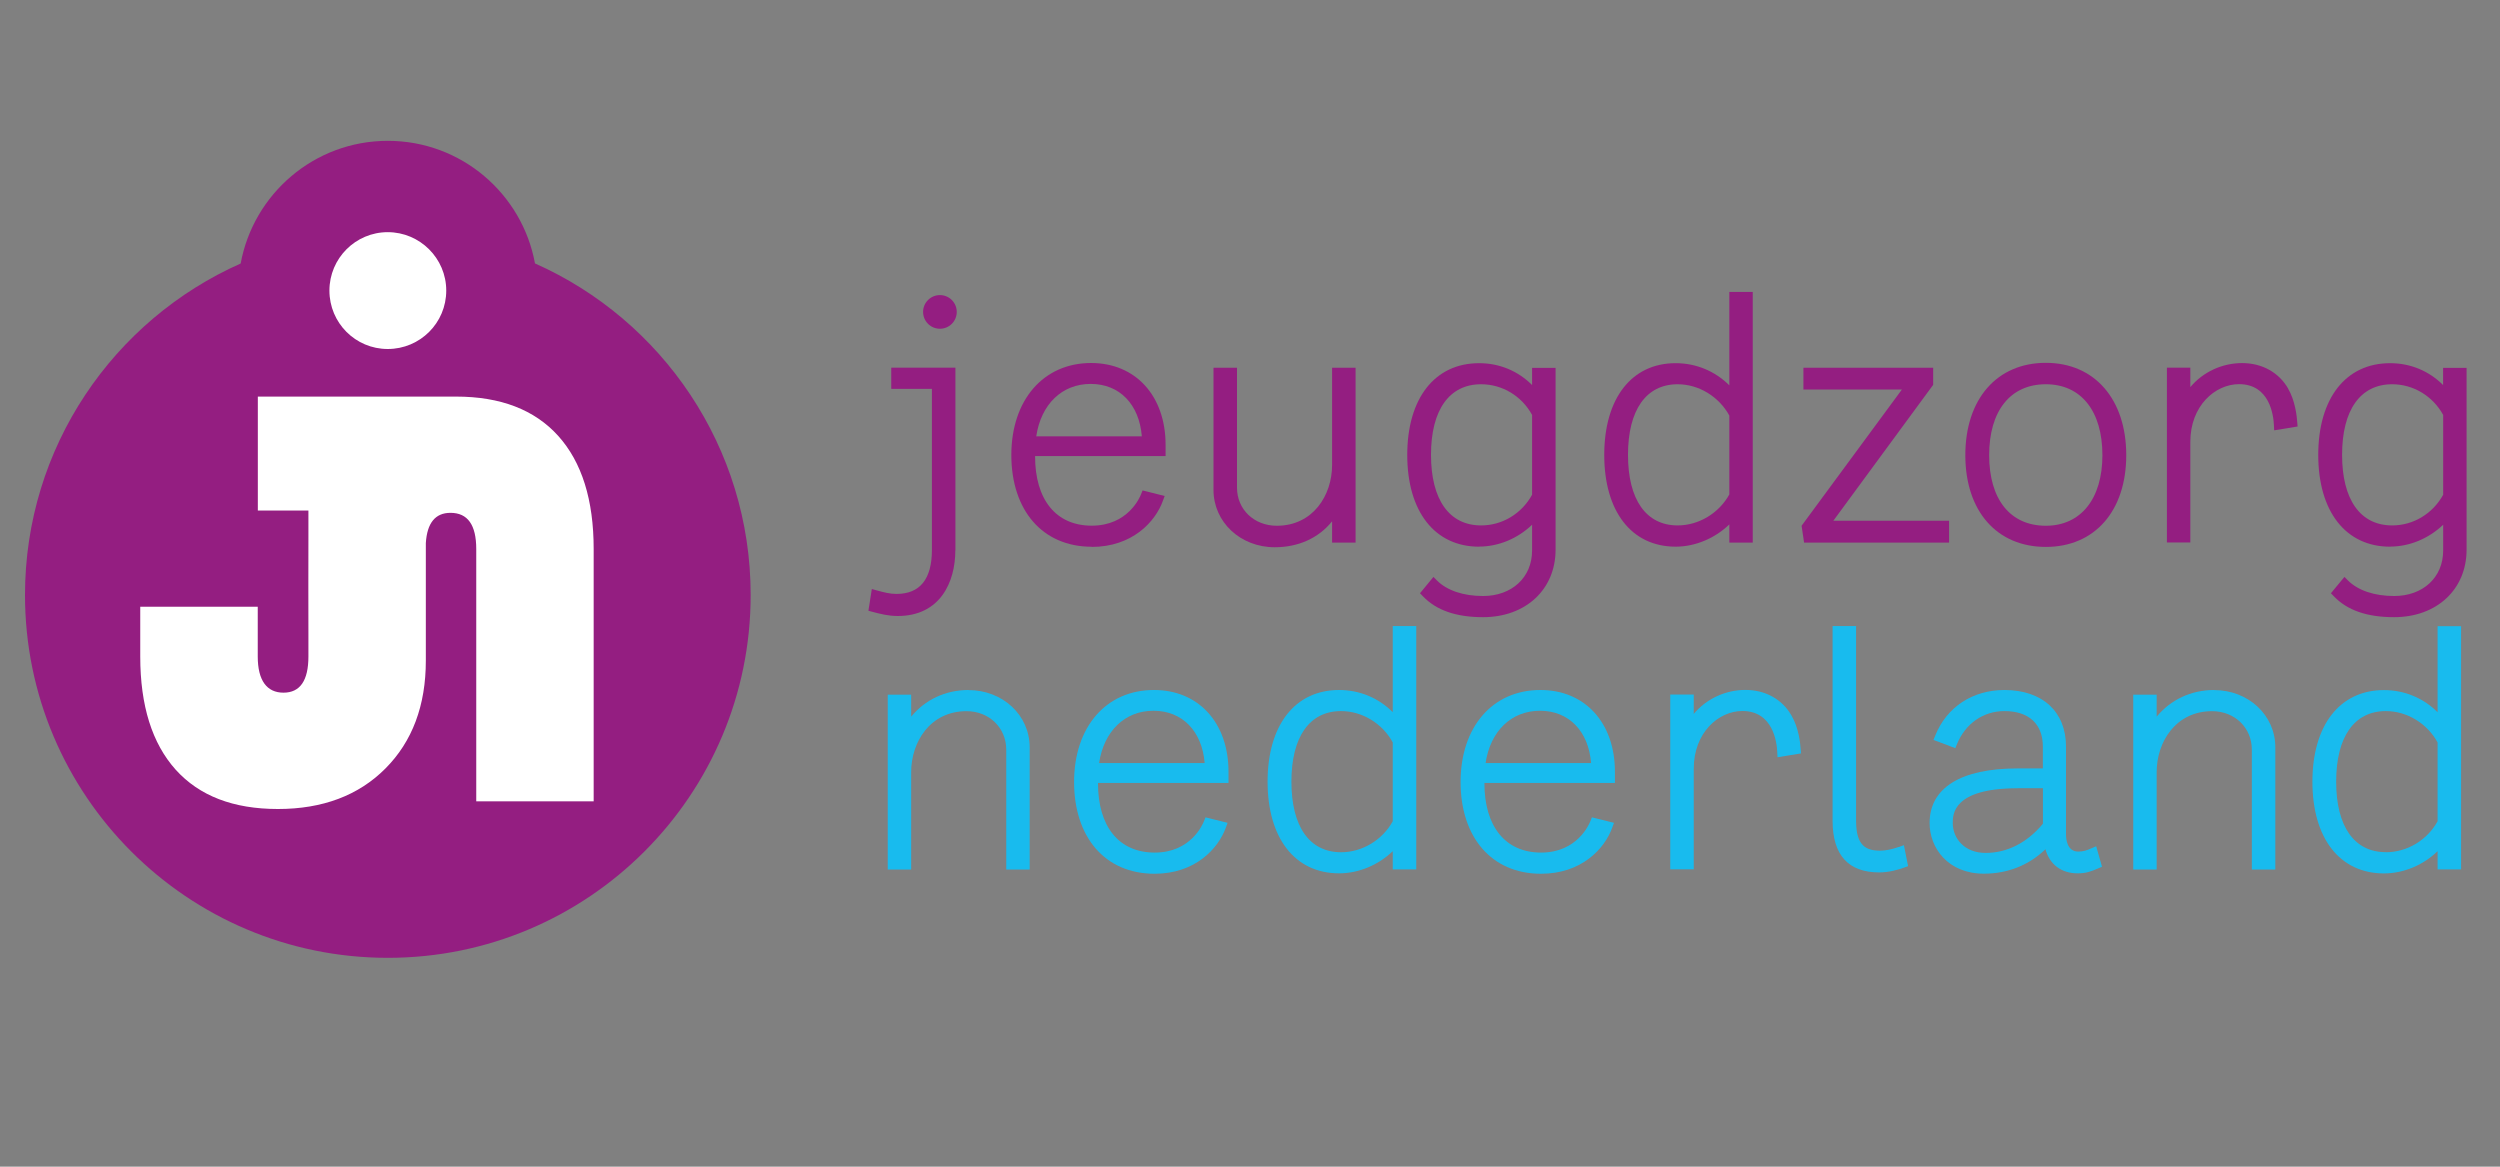 <?xml version="1.0" encoding="UTF-8"?>
<svg id="Laag_1" data-name="Laag 1" xmlns="http://www.w3.org/2000/svg" viewBox="0 0 300 140">
  <rect x="0" y="0" width="300" height="140" fill="#808080" stroke="none"/>
  <defs>
    <style>
      .cls-1 {
        fill: #18bbee;
      }

      .cls-1, .cls-2, .cls-3 {
        stroke-width: 0px;
      }

      .cls-2 {
        fill: #941e81;
      }

      .cls-3 {
        fill: #fff;
      }
    </style>
  </defs>
  <path class="cls-2" d="m64.2,31.62c-1.53-8.37-8.85-14.72-17.66-14.72s-16.12,6.35-17.66,14.72C13.64,38.39,3,53.65,3,71.4c0,24.04,19.5,43.54,43.54,43.54s43.54-19.5,43.54-43.54c0-17.75-10.63-33.01-25.88-39.79"/>
  <path class="cls-3" d="m66.99,52.31c-2.84-3.15-6.93-4.72-12.27-4.72h-23.78v13.67h6.07v3.05c-.02.36,0,11.83,0,11.83v2.64c0,2.89-1,4.34-2.99,4.34s-3.09-1.45-3.09-4.34v-5.97h-14.1v5.97c0,5.9,1.42,10.42,4.25,13.58,2.84,3.15,6.92,4.72,12.27,4.72s9.68-1.62,12.9-4.86c3.23-3.24,4.85-7.56,4.85-12.95v-14.1c.15-2.42,1.14-3.63,2.96-3.63,2.06,0,3.09,1.44,3.09,4.34v30.28h14.09v-30.28c0-5.9-1.42-10.42-4.25-13.57"/>
  <path class="cls-2" d="m114.65,66.06v-21.94h-7.7v2.54h4.88v19.32c0,3.51-1.43,5.29-4.25,5.29-.78,0-1.44-.17-2.36-.42l-.6-.17-.41,2.61.48.13c.98.26,1.93.5,3.04.5,5.09,0,6.91-4.07,6.91-7.87"/>
  <path class="cls-2" d="m130.89,46.07c3.46,0,5.82,2.45,6.13,6.29h-12.67c.57-3.84,3.08-6.29,6.53-6.29m.12,19.56c4.84,0,7.63-2.98,8.55-5.54l.21-.57-2.65-.67-.18.45c-.15.39-1.58,3.78-5.92,3.78s-6.8-3.18-6.8-8.31v-.04h15.66v-1.35c0-5.87-3.59-9.82-8.94-9.82-5.72,0-9.57,4.44-9.57,11.04s3.7,11.01,9.66,11.01"/>
  <path class="cls-2" d="m159.85,62.55v2.56h2.82v-20.98h-2.82v11.68c0,3.62-2.28,7.28-6.64,7.28-2.72,0-4.77-1.96-4.77-4.57v-14.39h-2.82v14.66c0,3.86,3.23,6.88,7.35,6.88,2.85,0,5.27-1.11,6.88-3.11"/>
  <path class="cls-2" d="m177.73,63.05c-3.82,0-6.01-3.09-6.01-8.47s2.19-8.47,6.01-8.47c2.55,0,4.88,1.41,6.12,3.68v9.58c-1.25,2.27-3.57,3.68-6.12,3.68m-.24,2.54c2.33,0,4.62-.96,6.36-2.62v3.1c0,3.21-2.42,5.45-5.88,5.45-2.36,0-4.33-.66-5.53-1.86l-.43-.43-1.61,1.96.34.35c1.61,1.69,3.98,2.52,7.23,2.52,5.12,0,8.7-3.33,8.7-8.1v-21.82h-2.82v2.06c-1.71-1.7-3.92-2.62-6.36-2.62-5.32,0-8.62,4.22-8.62,11.01s3.3,11.01,8.62,11.01"/>
  <path class="cls-2" d="m201.32,63.05c-3.79,0-5.96-3.09-5.96-8.47s2.17-8.47,5.96-8.47c2.52,0,4.95,1.47,6.2,3.76v9.46c-1.25,2.26-3.67,3.72-6.2,3.72m6.2,2.06h2.81v-30.08h-2.81v11.21c-1.71-1.7-3.98-2.66-6.44-2.66-5.29,0-8.57,4.22-8.57,11.01s3.28,11.01,8.57,11.01c2.35,0,4.71-1,6.44-2.67v2.19Z"/>
  <polygon class="cls-2" points="216.49 65.11 233.89 65.11 233.89 62.49 220 62.49 231.98 46.18 231.98 44.13 216.41 44.13 216.41 46.74 228.23 46.74 216.19 63.09 216.49 65.11"/>
  <g>
    <path class="cls-2" d="m245.5,63.09c-4.26,0-6.8-3.16-6.8-8.47s2.54-8.51,6.8-8.51,6.79,3.26,6.79,8.51-2.6,8.47-6.79,8.47m0-19.55c-5.87,0-9.66,4.35-9.66,11.08s3.79,11.01,9.66,11.01,9.65-4.32,9.65-11.01-3.78-11.08-9.65-11.08"/>
    <path class="cls-2" d="m274.58,46.63c-1.12-1.94-3.13-3.06-5.53-3.06s-4.69,1.07-6.21,2.88v-2.33h-2.81v20.98h2.81v-12.08c0-4.33,2.98-6.92,5.85-6.92,3.68,0,4.13,3.76,4.18,4.92l.03.62,2.81-.46-.04-.5c-.05-.74-.25-2.61-1.1-4.05"/>
    <path class="cls-2" d="m287.06,63.05c-3.82,0-6.01-3.09-6.01-8.47s2.19-8.47,6.01-8.47c2.54,0,4.87,1.41,6.12,3.68v9.58c-1.25,2.27-3.57,3.68-6.12,3.68m-.24,2.54c2.33,0,4.61-.96,6.36-2.62v3.1c0,3.21-2.42,5.45-5.88,5.45-2.36,0-4.33-.66-5.54-1.86l-.43-.43-1.62,1.96.34.35c1.61,1.69,3.98,2.52,7.24,2.52,5.12,0,8.7-3.33,8.7-8.1v-21.82h-2.82v2.06c-1.71-1.7-3.92-2.62-6.36-2.62-5.32,0-8.62,4.22-8.62,11.01s3.3,11.01,8.62,11.01"/>
    <path class="cls-1" d="m116.22,82.8c-2.76,0-5.22,1.17-6.88,3.2v-2.64h-2.81v20.98h2.81v-11.68c0-3.63,2.28-7.32,6.64-7.32,2.72,0,4.77,1.99,4.77,4.62v14.38h2.81v-14.66c0-3.86-3.23-6.87-7.35-6.87"/>
    <path class="cls-1" d="m138.42,85.29c3.46,0,5.83,2.45,6.14,6.28h-12.67c.58-3.84,3.09-6.28,6.53-6.28m.04-2.49c-5.72,0-9.57,4.43-9.57,11.04s3.7,11.01,9.66,11.01c4.84,0,7.63-2.98,8.55-5.54l.21-.57-2.65-.66-.18.45c-.15.39-1.57,3.78-5.92,3.78s-6.8-3.19-6.8-8.31v-.05h15.66v-1.34c0-5.87-3.59-9.81-8.94-9.81"/>
    <path class="cls-1" d="m160.93,102.27c-3.79,0-5.96-3.08-5.96-8.47s2.17-8.47,5.96-8.47c2.53,0,4.95,1.47,6.2,3.76v9.46c-1.24,2.26-3.67,3.72-6.2,3.72m6.2-16.81c-1.71-1.71-3.98-2.66-6.44-2.66-5.29,0-8.58,4.21-8.58,11s3.29,11,8.58,11c2.35,0,4.71-.99,6.44-2.66v2.19h2.82v-29.2h-2.82v10.33Z"/>
    <path class="cls-1" d="m184.8,85.29c3.46,0,5.83,2.45,6.13,6.28h-12.66c.57-3.84,3.09-6.28,6.53-6.28m.04-2.49c-5.73,0-9.57,4.43-9.57,11.04s3.7,11.01,9.65,11.01c4.85,0,7.63-2.98,8.55-5.54l.21-.57-2.65-.66-.18.45c-.15.39-1.59,3.78-5.92,3.78s-6.8-3.19-6.8-8.31v-.05h15.66v-1.34c0-5.87-3.59-9.81-8.94-9.81"/>
    <path class="cls-1" d="m214.97,85.85c-1.11-1.94-3.13-3.06-5.52-3.06s-4.69,1.07-6.2,2.88v-2.33h-2.82v20.98h2.82v-12.08c0-4.33,2.97-6.92,5.84-6.92,3.68,0,4.13,3.76,4.18,4.92l.03.63,2.82-.46-.04-.5c-.04-.74-.25-2.61-1.11-4.06"/>
    <path class="cls-1" d="m227.87,101.63c-.82.29-1.62.45-2.24.45-1.74,0-2.9-.61-2.9-3.59v-23.36h-2.82v23.36c0,4.11,1.88,6.2,5.6,6.2,1.15,0,2.27-.32,3.01-.59l.45-.16-.5-2.52-.6.22Z"/>
    <path class="cls-1" d="m242.12,94.58h3.03v4.27c-1.91,2.29-4.29,3.5-6.88,3.5s-3.94-1.8-3.94-3.58c0-1.03,0-4.18,7.79-4.18m8.84,7.21c-.51.22-.91.39-1.57.39-1.37,0-1.47-1.56-1.47-2.03v-10.57c0-4.19-2.83-6.79-7.39-6.79-3.82,0-6.92,2.04-8.3,5.46l-.21.53,2.62.99.2-.5c1.03-2.47,3.16-3.95,5.69-3.95,2.94,0,4.61,1.56,4.61,4.25v2.63h-3.03c-6.81,0-10.56,2.33-10.56,6.55,0,3.02,2.23,6.08,6.51,6.08,2.86,0,5.4-1.01,7.39-2.93.5,1.81,1.9,2.89,3.86,2.89,1.01,0,1.61-.22,2.48-.6l.45-.19-.7-2.46-.58.25Z"/>
    <path class="cls-1" d="m265.69,82.8c-2.76,0-5.22,1.17-6.89,3.2v-2.64h-2.81v20.98h2.81v-11.68c0-3.63,2.29-7.32,6.65-7.32,2.72,0,4.77,1.99,4.77,4.62v14.38h2.82v-14.66c0-3.86-3.23-6.87-7.35-6.87"/>
    <path class="cls-1" d="m286.3,102.26c-3.79,0-5.96-3.08-5.96-8.46s2.17-8.47,5.96-8.47c2.54,0,4.95,1.47,6.21,3.76v9.46c-1.24,2.27-3.66,3.72-6.21,3.72m6.21-27.13v10.33c-1.7-1.71-3.98-2.66-6.44-2.66-5.29,0-8.58,4.21-8.58,11s3.29,11,8.58,11c2.35,0,4.72-.99,6.44-2.67v2.19h2.82v-29.19h-2.82Z"/>
    <path class="cls-3" d="m53.55,34.87c0,3.88-3.14,7.01-7.02,7.01s-7-3.14-7-7.01,3.14-7.01,7-7.01,7.02,3.14,7.02,7.01"/>
    <path class="cls-2" d="m114.81,37.43c0,1.12-.9,2.02-2.02,2.02s-2.02-.91-2.02-2.02.9-2.02,2.02-2.02,2.02.91,2.02,2.02"/>
  </g>
</svg>